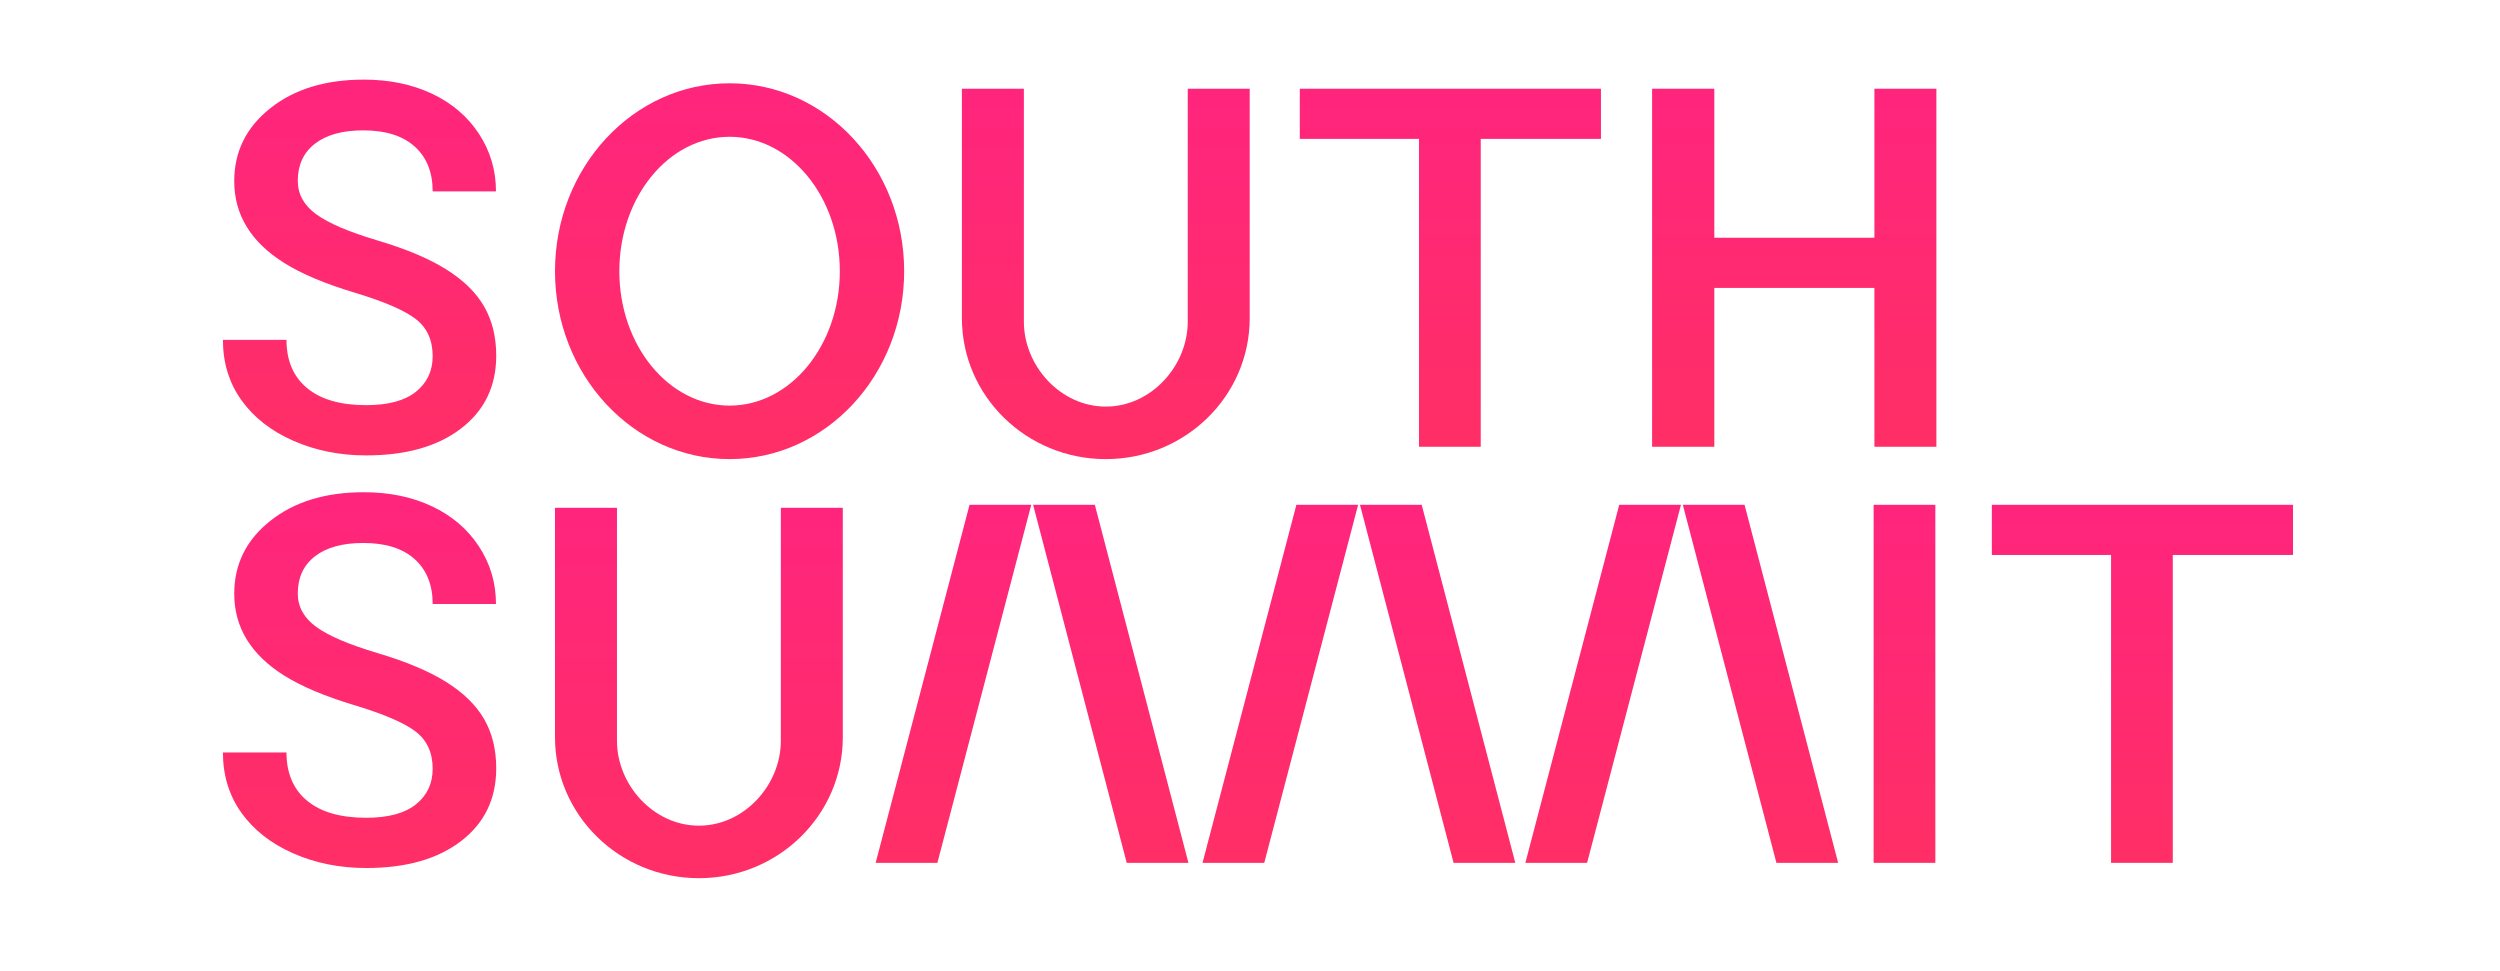 <?xml version="1.0" encoding="UTF-8"?> <svg xmlns="http://www.w3.org/2000/svg" xmlns:xlink="http://www.w3.org/1999/xlink" width="157px" height="61px" viewBox="0 0 157 61" version="1.1"><title>south-summit-2023</title><defs><linearGradient x1="50%" y1="0%" x2="50%" y2="208.756%" id="linearGradient-1"><stop stop-color="#FF257D" offset="0%"></stop><stop stop-color="#FF394C" offset="100%"></stop></linearGradient><linearGradient x1="50%" y1="0%" x2="50%" y2="208.756%" id="linearGradient-2"><stop stop-color="#FF257D" offset="0%"></stop><stop stop-color="#FF394C" offset="100%"></stop></linearGradient><linearGradient x1="50%" y1="0%" x2="50%" y2="208.756%" id="linearGradient-3"><stop stop-color="#FF257D" offset="0%"></stop><stop stop-color="#FF394C" offset="100%"></stop></linearGradient><linearGradient x1="50%" y1="0%" x2="50%" y2="208.756%" id="linearGradient-4"><stop stop-color="#FF257D" offset="0%"></stop><stop stop-color="#FF394C" offset="100%"></stop></linearGradient><linearGradient x1="50%" y1="0%" x2="50%" y2="208.756%" id="linearGradient-5"><stop stop-color="#FF257D" offset="0%"></stop><stop stop-color="#FF394C" offset="100%"></stop></linearGradient><linearGradient x1="50%" y1="0%" x2="50%" y2="208.756%" id="linearGradient-6"><stop stop-color="#FF257D" offset="0%"></stop><stop stop-color="#FF394C" offset="100%"></stop></linearGradient><linearGradient x1="50%" y1="0%" x2="50%" y2="208.756%" id="linearGradient-7"><stop stop-color="#FF257D" offset="0%"></stop><stop stop-color="#FF394C" offset="100%"></stop></linearGradient><linearGradient x1="50%" y1="0%" x2="50%" y2="208.756%" id="linearGradient-8"><stop stop-color="#FF257D" offset="0%"></stop><stop stop-color="#FF394C" offset="100%"></stop></linearGradient><linearGradient x1="50%" y1="0%" x2="50%" y2="208.756%" id="linearGradient-9"><stop stop-color="#FF257D" offset="0%"></stop><stop stop-color="#FF394C" offset="100%"></stop></linearGradient></defs><g id="south-summit-2023" stroke="none" stroke-width="1" fill="none" fill-rule="evenodd"><g id="Group-23" transform="translate(14, 5)"><polygon id="Fill-1" fill="url(#linearGradient-1)" points="86.539 3.722 78.99 3.722 78.99 23.057 75.114 23.057 75.114 3.722 67.627 3.722 67.627 0.572 86.539 0.572"></polygon><polygon id="Fill-2" fill="url(#linearGradient-2)" points="111.088 26.702 111.088 29.852 118.575 29.852 118.575 49.187 122.451 49.187 122.451 29.852 130 29.852 130 26.702"></polygon><polygon id="Fill-3" fill="url(#linearGradient-3)" points="107.605 23.057 103.713 23.057 103.713 13.081 93.659 13.081 93.659 23.057 89.752 23.057 89.752 0.572 93.659 0.572 93.659 9.931 103.713 9.931 103.713 0.572 107.605 0.572"></polygon><path d="M60.59,0.572 L60.59,15.201 C60.59,17.985 58.286,20.534 55.445,20.534 L55.445,20.534 C52.603,20.534 50.299,17.985 50.299,15.201 L50.299,0.572 L46.407,0.572 L46.407,14.98 C46.407,19.869 50.453,23.832 55.445,23.832 L55.445,23.832 C60.435,23.832 64.481,19.869 64.481,14.98 L64.481,0.572 L60.59,0.572 Z" id="Fill-4" fill="url(#linearGradient-4)"></path><path d="M35.037,26.89 L35.037,41.519 C35.037,44.302 32.733,46.852 29.891,46.852 L29.891,46.852 C27.05,46.852 24.746,44.302 24.746,41.519 L24.746,26.89 L20.854,26.89 L20.854,41.298 C20.854,46.187 24.9,50.15 29.891,50.15 L29.891,50.15 C34.882,50.15 38.928,46.187 38.928,41.298 L38.928,26.89 L35.037,26.89 Z" id="Fill-6" fill="url(#linearGradient-4)"></path><path d="M31.818,20.472 C27.994,20.472 24.894,16.693 24.894,12.031 C24.894,7.369 27.994,3.59 31.818,3.59 C35.642,3.59 38.741,7.369 38.741,12.031 C38.741,16.693 35.642,20.472 31.818,20.472 M31.818,0.23 C25.763,0.23 20.854,5.514 20.854,12.031 C20.854,18.549 25.763,23.832 31.818,23.832 C37.873,23.832 42.781,18.549 42.781,12.031 C42.781,5.514 37.873,0.23 31.818,0.23" id="Fill-8" fill="url(#linearGradient-5)"></path><path d="M13.172,17.368 C13.172,16.358 12.817,15.58 12.108,15.033 C11.397,14.487 10.117,13.934 8.266,13.377 C6.415,12.82 4.942,12.2 3.849,11.515 C1.756,10.201 0.71,8.487 0.71,6.373 C0.71,4.522 1.464,2.997 2.974,1.798 C4.483,0.599 6.441,0 8.85,0 C10.448,0 11.873,0.294 13.125,0.883 C14.376,1.472 15.359,2.311 16.075,3.399 C16.79,4.488 17.147,5.694 17.147,7.02 L13.172,7.02 C13.172,5.821 12.796,4.882 12.044,4.204 C11.292,3.526 10.217,3.187 8.818,3.187 C7.514,3.187 6.502,3.465 5.782,4.022 C5.061,4.58 4.701,5.358 4.701,6.357 C4.701,7.198 5.09,7.9 5.868,8.463 C6.646,9.026 7.93,9.573 9.717,10.104 C11.505,10.635 12.94,11.239 14.024,11.918 C15.107,12.596 15.901,13.374 16.406,14.252 C16.911,15.131 17.163,16.159 17.163,17.336 C17.163,19.251 16.43,20.773 14.962,21.903 C13.495,23.034 11.505,23.599 8.992,23.599 C7.33,23.599 5.803,23.291 4.409,22.676 C3.015,22.061 1.932,21.212 1.159,20.128 C0.386,19.045 0,17.783 0,16.343 L3.991,16.343 C3.991,17.647 4.422,18.657 5.285,19.372 C6.146,20.087 7.382,20.444 8.992,20.444 C10.38,20.444 11.423,20.162 12.123,19.6 C12.822,19.038 13.172,18.294 13.172,17.368" id="Fill-10" fill="url(#linearGradient-6)"></path><path d="M13.172,43.28 C13.172,42.27 12.817,41.493 12.108,40.945 C11.397,40.399 10.117,39.847 8.266,39.289 C6.415,38.732 4.942,38.112 3.849,37.427 C1.756,36.113 0.71,34.399 0.71,32.285 C0.71,30.434 1.464,28.909 2.974,27.71 C4.483,26.511 6.441,25.912 8.85,25.912 C10.448,25.912 11.873,26.206 13.125,26.795 C14.376,27.384 15.359,28.223 16.075,29.311 C16.79,30.4 17.147,31.607 17.147,32.932 L13.172,32.932 C13.172,31.733 12.796,30.794 12.044,30.116 C11.292,29.438 10.217,29.099 8.818,29.099 C7.514,29.099 6.502,29.377 5.782,29.934 C5.061,30.493 4.701,31.27 4.701,32.269 C4.701,33.111 5.09,33.813 5.868,34.375 C6.646,34.938 7.93,35.485 9.717,36.016 C11.505,36.547 12.94,37.152 14.024,37.83 C15.107,38.508 15.901,39.287 16.406,40.164 C16.911,41.043 17.163,42.071 17.163,43.248 C17.163,45.163 16.43,46.685 14.962,47.815 C13.495,48.946 11.505,49.511 8.992,49.511 C7.33,49.511 5.803,49.204 4.409,48.588 C3.015,47.973 1.932,47.124 1.159,46.041 C0.386,44.957 0,43.695 0,42.255 L3.991,42.255 C3.991,43.559 4.422,44.569 5.285,45.284 C6.146,45.999 7.382,46.356 8.992,46.356 C10.38,46.356 11.423,46.075 12.123,45.512 C12.822,44.95 13.172,44.206 13.172,43.28" id="Fill-12" fill="url(#linearGradient-6)"></path><polygon id="Fill-14" fill="url(#linearGradient-7)" points="103.664 49.187 107.54 49.187 107.54 26.702 103.664 26.702"></polygon><polygon id="Fill-16" fill="url(#linearGradient-8)" points="91.682 26.702 97.559 49.187 101.436 49.187 95.558 26.702"></polygon><polygon id="Fill-17" fill="url(#linearGradient-9)" points="91.564 26.702 85.67 49.187 81.793 49.187 87.688 26.702"></polygon><polygon id="Fill-18" fill="url(#linearGradient-8)" points="71.407 26.702 77.285 49.187 81.161 49.187 75.283 26.702"></polygon><polygon id="Fill-19" fill="url(#linearGradient-9)" points="71.29 26.702 65.395 49.187 61.518 49.187 67.413 26.702"></polygon><polygon id="Fill-20" fill="url(#linearGradient-8)" points="50.88 26.702 56.758 49.187 60.634 49.187 54.756 26.702"></polygon><polygon id="Fill-21" fill="url(#linearGradient-9)" points="50.763 26.702 44.868 49.187 40.991 49.187 46.887 26.702"></polygon></g></g></svg> 